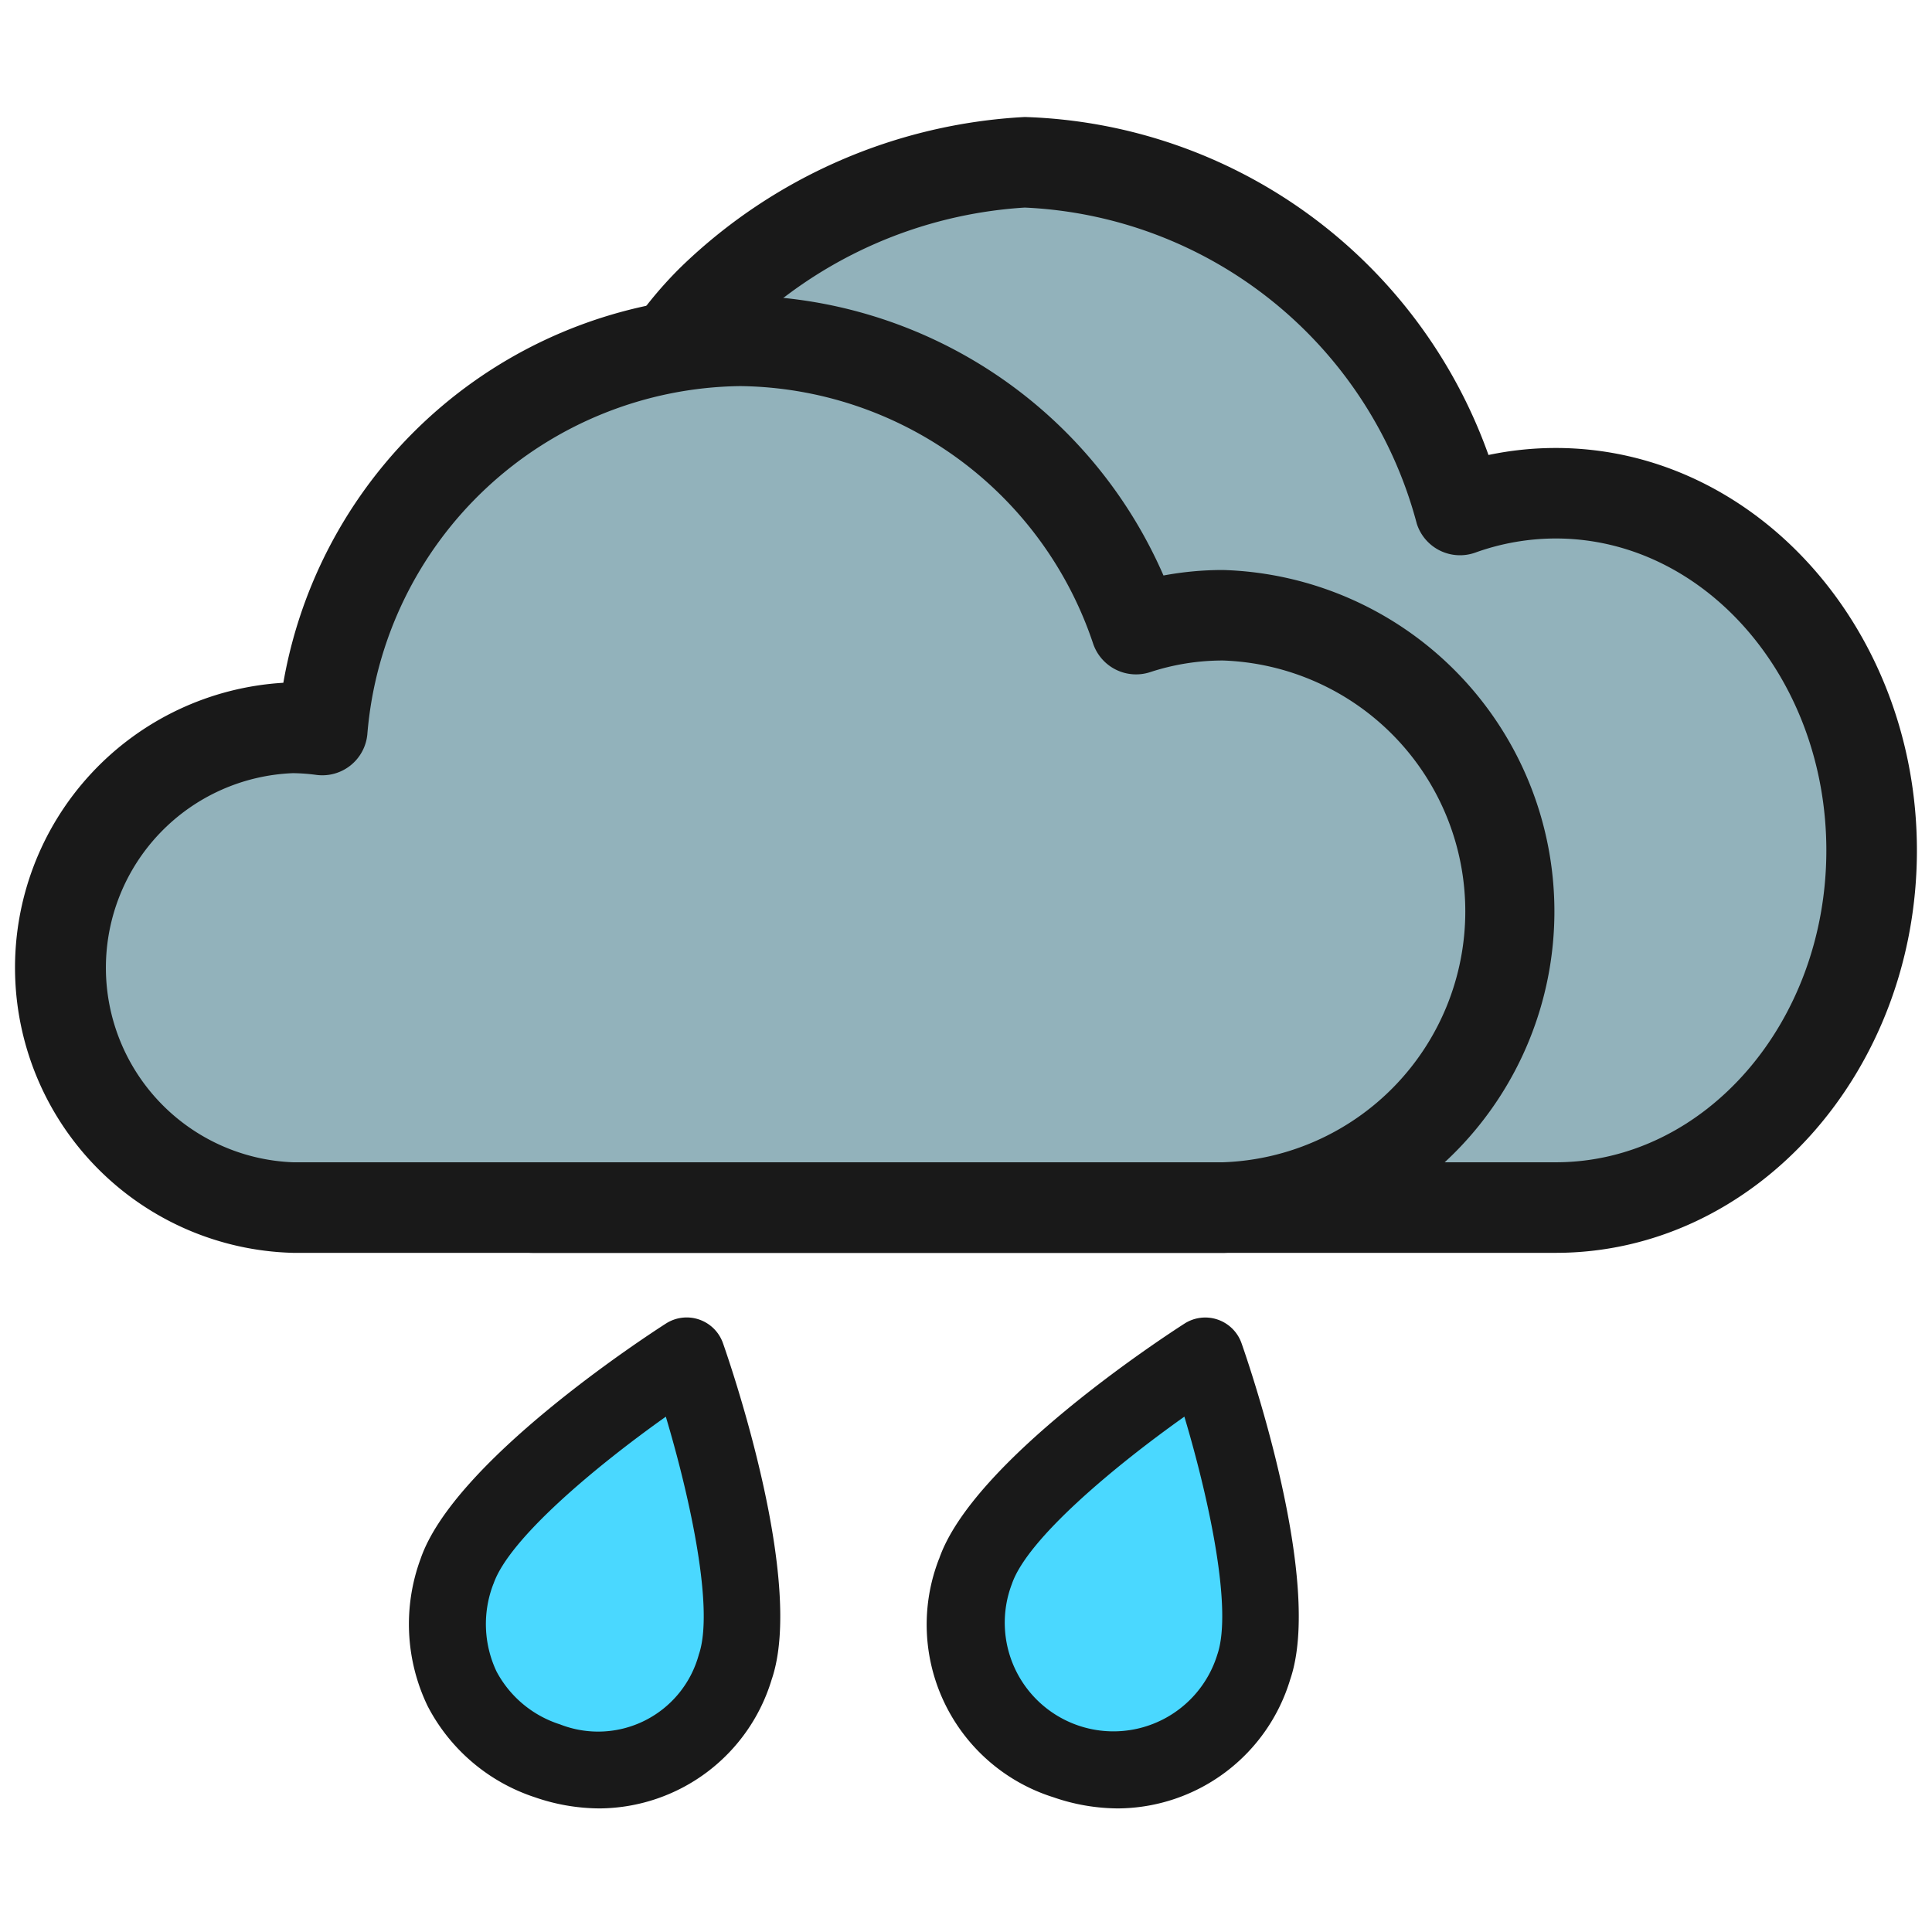 <svg xmlns="http://www.w3.org/2000/svg" viewBox="0 0 32 32"><defs><style>.bff25468-d8b8-41b5-8c94-0323697f9a9a{fill:#92b2bb;}.a1877424-7507-4d36-a49b-0db0a2905ddd{fill:#191919;}.a4c1b9e6-a20c-4c2e-a452-9c15ac626487{fill:#4ad8ff;}.a3e7a688-0f6d-498d-b470-c77130663c38{fill:none;}</style></defs><g id="a9053817-4f3f-4834-b19d-8851e4d99164" data-name="38/ d420"><path class="bff25468-d8b8-41b5-8c94-0323697f9a9a" d="M10.019,7.717a9.054,9.054,0,0,1,.526-1.074c.083-.145.214-.363.387-.614a9.762,9.762,0,0,1,.892-1.091,8.094,8.094,0,0,1,5.149-2.25,7.779,7.779,0,0,1,7.209,5.759,4.685,4.685,0,0,1,1.585-.278C28.657,8.17,31,10.818,31,14.086c0,3.267-2.343,5.915-5.233,5.915H8.82"/><path class="a1877424-7507-4d36-a49b-0db0a2905ddd" d="M25.768,20.751H8.82a.75.75,0,0,1,0-1.5H25.768c2.472,0,4.482-2.317,4.482-5.166,0-2.849-2.011-5.166-4.482-5.166a3.948,3.948,0,0,0-1.333.234.751.751,0,0,1-.969-.481A7.044,7.044,0,0,0,16.973,3.438a7.318,7.318,0,0,0-4.609,2.021,8.97,8.97,0,0,0-.811.991l-.004.004c-.157.229-.276.428-.353.561a8.483,8.483,0,0,0-.484.987A.75.75,0,1,1,9.325,7.432,9.864,9.864,0,0,1,9.895,6.269c.089-.155.231-.392.419-.665l.01.006A6.563,6.563,0,0,1,11.285,4.416a8.854,8.854,0,0,1,5.688-2.478,8.434,8.434,0,0,1,7.681,5.598,5.417,5.417,0,0,1,1.114-.116c3.299,0,5.982,2.99,5.982,6.666C31.75,17.761,29.066,20.751,25.768,20.751Z"/><path class="bff25468-d8b8-41b5-8c94-0323697f9a9a" d="M4.852,12.056a3.838,3.838,0,0,1,.486.035,7.046,7.046,0,0,1,6.924-6.446A6.975,6.975,0,0,1,18.815,10.42,4.627,4.627,0,0,1,20.256,10.19a4.908,4.908,0,0,1,0,9.811H4.852a3.974,3.974,0,0,1,0-7.945Z"/><path class="a1877424-7507-4d36-a49b-0db0a2905ddd" d="M20.256,20.751H4.852a4.726,4.726,0,0,1-.159-9.442A7.743,7.743,0,0,1,12.263,4.895a7.715,7.715,0,0,1,7.008,4.637,5.369,5.369,0,0,1,.985-.091,5.658,5.658,0,0,1,0,11.311ZM4.852,12.806a3.225,3.225,0,0,0,0,6.445h15.404a4.158,4.158,0,0,0,0-8.311,3.859,3.859,0,0,0-1.207.193.751.751,0,0,1-.942-.468A6.24,6.24,0,0,0,12.263,6.395a6.275,6.275,0,0,0-6.179,5.77.749.749,0,0,1-.842.67A3.116,3.116,0,0,0,4.852,12.806Z"/><path class="a4c1b9e6-a20c-4c2e-a452-9c15ac626487" d="M16.159,26.025a2.437,2.437,0,1,0,4.608,1.587c.497-1.445-.803-5.152-.803-5.152S16.656,24.581,16.159,26.025Z"/><path class="a1877424-7507-4d36-a49b-0db0a2905ddd" d="M18.521,29.953a3.298,3.298,0,0,1-1.074-.185,2.998,2.998,0,0,1-1.893-3.95l.001-0c.554-1.608,3.706-3.665,4.064-3.895a.637.637,0,0,1,.945.326c.141.401,1.357,3.963.805,5.571A2.999,2.999,0,0,1,18.521,29.953Zm-1.76-3.72a1.8,1.8,0,1,0,3.402,1.171c.255-.743-.135-2.566-.546-3.94-1.17.83-2.601,2.026-2.856,2.769Z"/><path class="a4c1b9e6-a20c-4c2e-a452-9c15ac626487" d="M7.569,26.025a2.364,2.364,0,0,0,1.496,3.139,2.364,2.364,0,0,0,3.112-1.553c.497-1.445-.803-5.152-.803-5.152S8.067,24.581,7.569,26.025Z"/><path class="a1877424-7507-4d36-a49b-0db0a2905ddd" d="M9.933,29.953a3.303,3.303,0,0,1-1.075-.185A3.083,3.083,0,0,1,7.084,28.26a3.125,3.125,0,0,1-.117-2.443c.553-1.608,3.705-3.665,4.063-3.895a.637.637,0,0,1,.945.326c.141.401,1.358,3.963.806,5.571A2.999,2.999,0,0,1,9.933,29.953Zm1.096-6.489c-1.17.83-2.601,2.026-2.855,2.769l-.001 0a1.84,1.84,0,0,0,.051,1.452,1.814,1.814,0,0,0,1.051.876A1.728,1.728,0,0,0,11.575,27.404C11.83,26.663,11.439,24.839,11.028,23.464Zm-3.459,2.561h0Z"/><rect class="a3e7a688-0f6d-498d-b470-c77130663c38" width="32" height="32"/></g></svg>